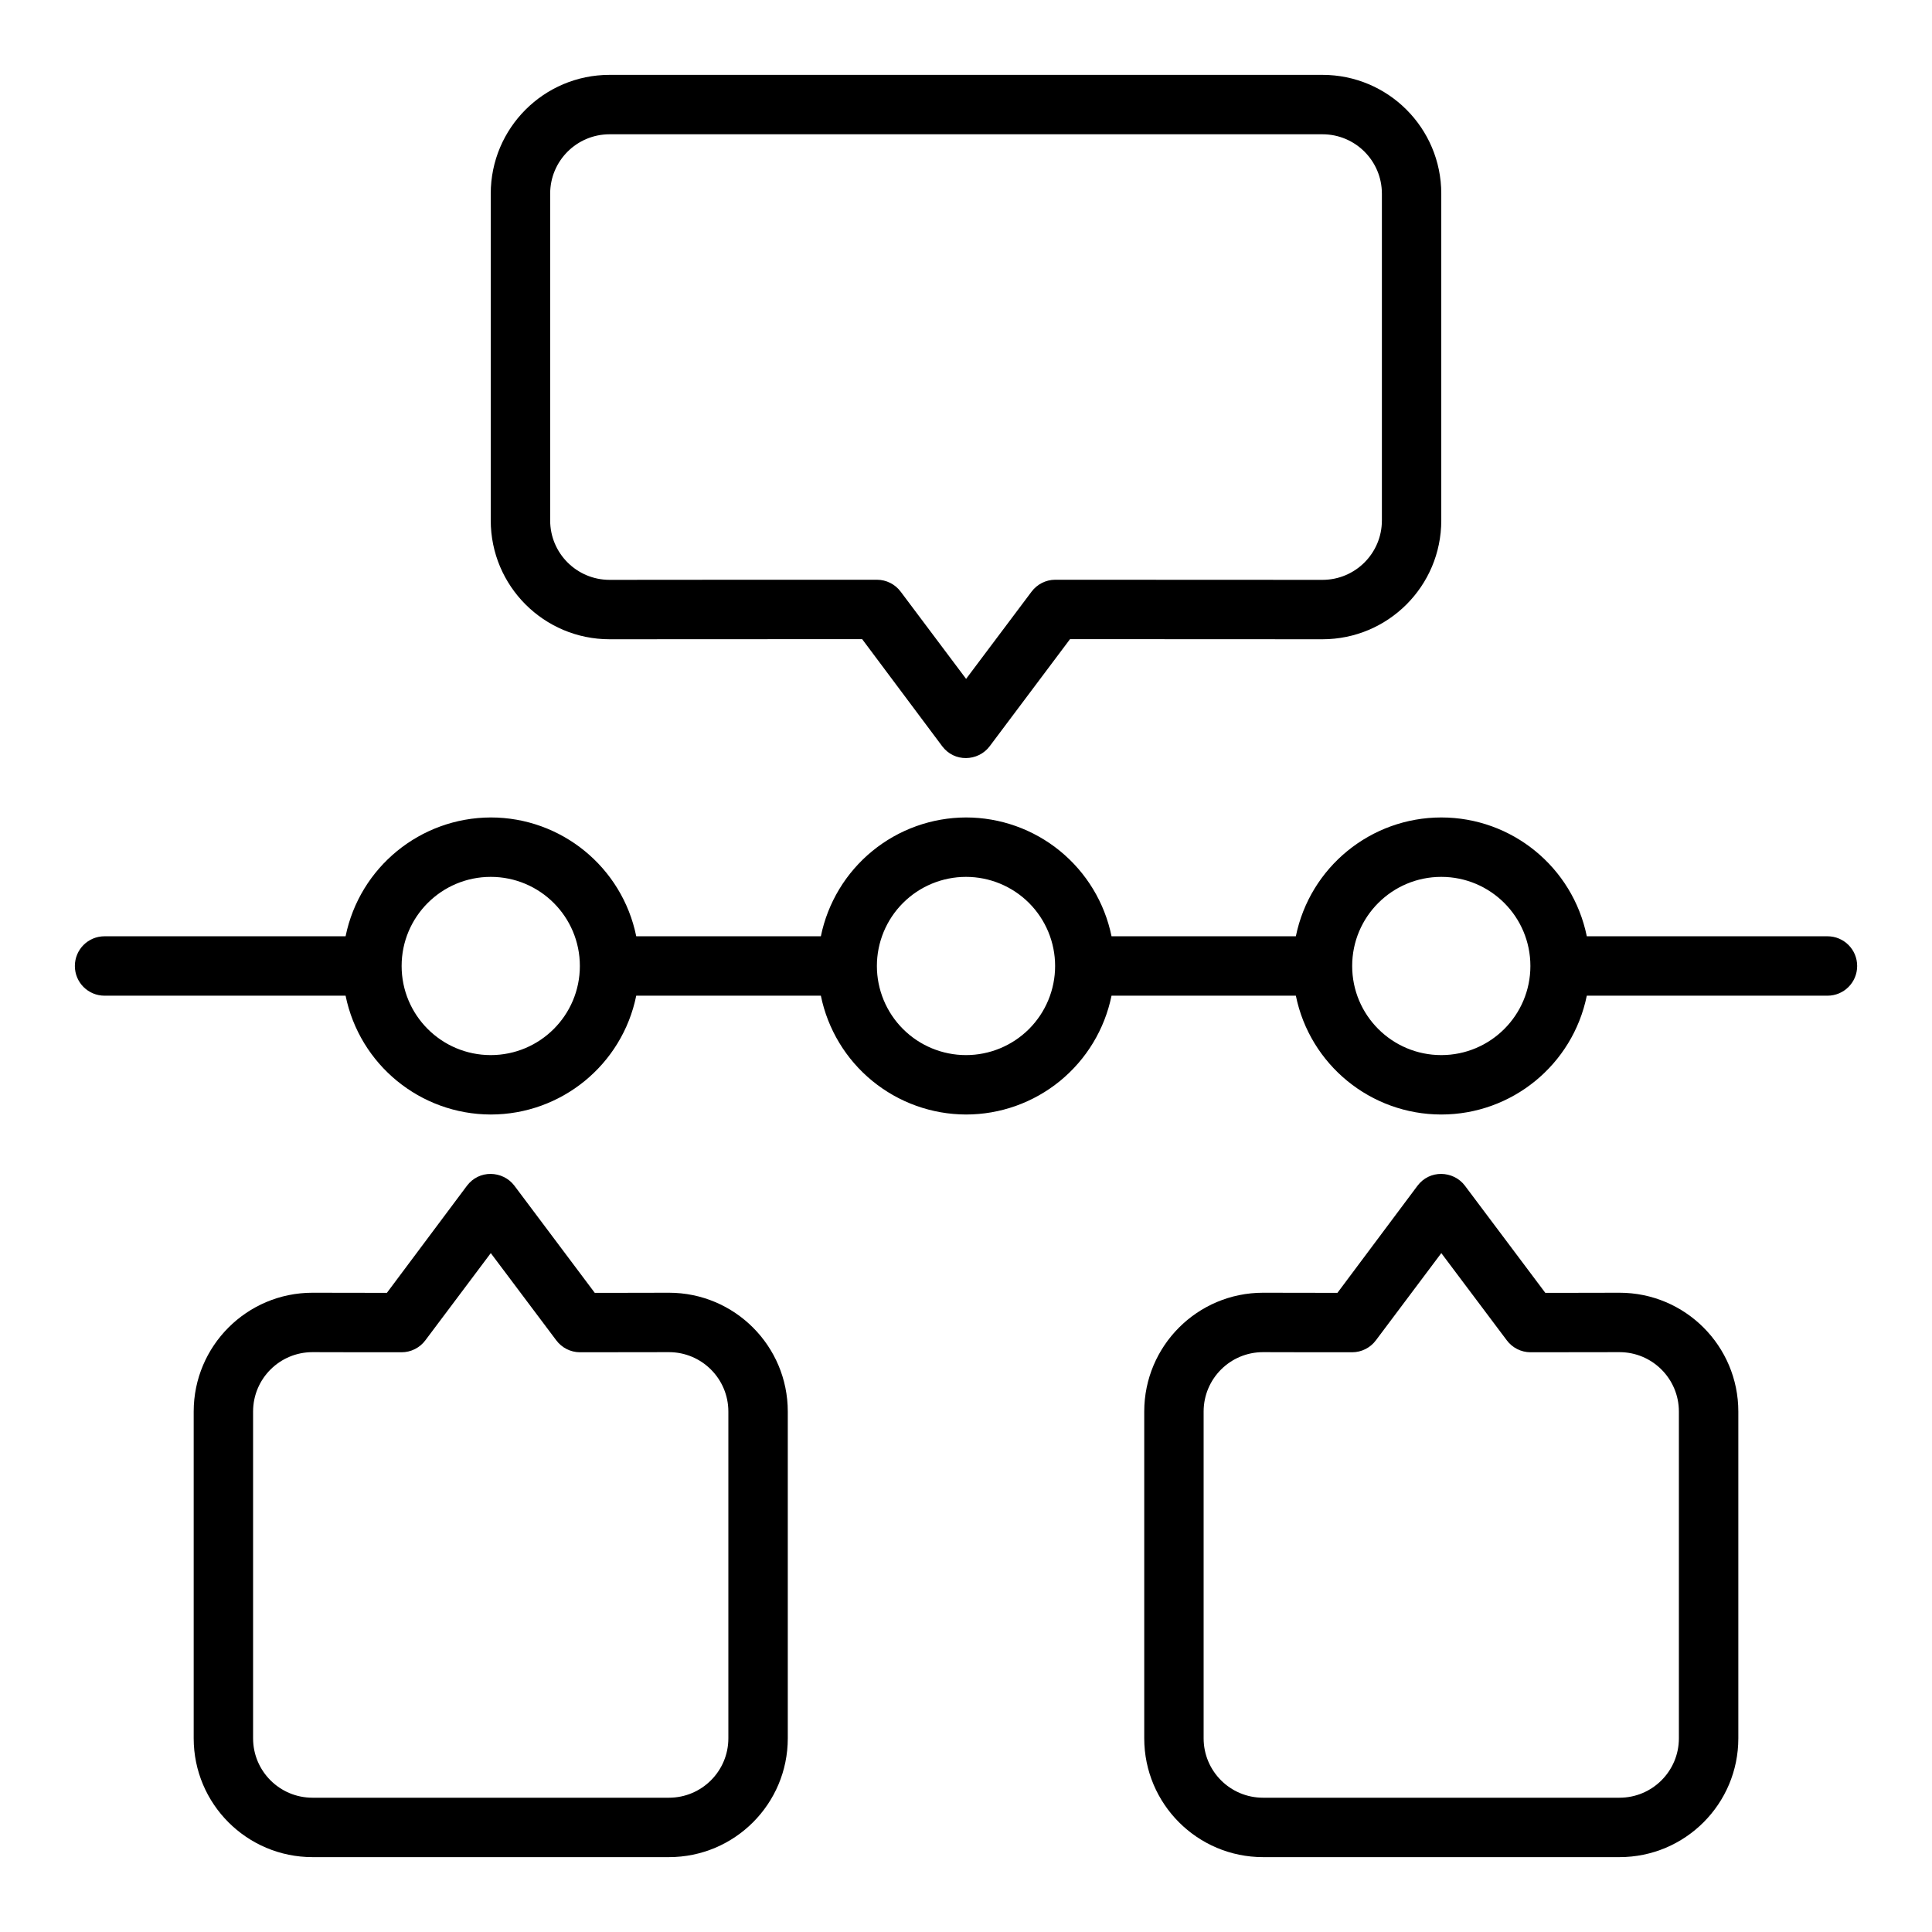 <?xml version="1.0" encoding="UTF-8"?>
<!-- Uploaded to: SVG Repo, www.svgrepo.com, Generator: SVG Repo Mixer Tools -->
<svg fill="#000000" width="800px" height="800px" version="1.1" viewBox="144 144 512 512" xmlns="http://www.w3.org/2000/svg">
 <path d="m305.54 163.84c-17.391 0-31.488 14.098-31.488 31.488v86.594c0 17.391 14.098 31.488 31.488 31.488 6.59-0.008 60.336-0.031 66.941-0.031l21.203 28.367c1.59 2.129 3.93 3.172 6.32 3.152 2.34-0.023 4.727-1.066 6.285-3.152l21.281-28.367c6.59-0.016 60.32 0.031 66.895 0.031 17.391 0 31.488-14.098 31.488-31.488v-86.594c0-17.391-14.098-31.488-31.488-31.488zm0 15.746h188.93c8.699 0 15.746 7.047 15.746 15.742v86.594c0 8.695-7.047 15.746-15.746 15.746-7.887-0.023-62.941-0.031-70.848-0.031-2.477 0.016-4.801 1.203-6.273 3.195l-17.324 23.078-17.312-23.078c-1.484-2.012-3.836-3.195-6.336-3.195-7.891-0.031-62.973 0.031-70.832 0.031-8.695 0-15.746-7.051-15.746-15.746v-86.594c0-8.695 7.051-15.742 15.746-15.742zm-31.488 181.05c-18.668 0.062-34.734 13.199-38.469 31.488h-63.867c-4.363 0-7.875 3.512-7.875 7.875 0 4.359 3.512 7.871 7.875 7.871h63.867c3.734 18.289 19.801 31.441 38.469 31.488 18.699-0.004 34.82-13.164 38.559-31.488h48.926c1.809 8.871 6.625 16.848 13.633 22.586 7.008 5.734 15.777 8.879 24.836 8.902 9.07 0 17.863-3.137 24.891-8.875 7.023-5.738 11.855-13.727 13.668-22.613h48.848c3.738 18.316 19.848 31.477 38.543 31.488 18.703-0.004 34.82-13.164 38.562-31.488h63.777c4.359 0 7.871-3.512 7.871-7.871 0-4.363-3.512-7.875-7.871-7.875h-63.777c-3.742-18.324-19.859-31.484-38.562-31.488-18.695 0.012-34.805 13.172-38.543 31.488h-48.848c-1.812-8.887-6.644-16.875-13.668-22.613-7.027-5.738-15.82-8.871-24.891-8.875-9.059 0.023-17.828 3.168-24.836 8.902-7.008 5.738-11.824 13.715-13.633 22.586h-48.926c-3.738-18.324-19.859-31.484-38.559-31.488zm0 15.746c13.043 0 23.617 10.574 23.617 23.617s-10.574 23.613-23.617 23.613-23.617-10.57-23.617-23.613 10.574-23.617 23.617-23.617zm125.95 0c6.262 0 12.27 2.488 16.699 6.918 4.426 4.426 6.914 10.434 6.914 16.699 0 6.262-2.488 12.27-6.914 16.699-4.43 4.426-10.438 6.914-16.699 6.914-6.266 0-12.273-2.488-16.699-6.914-4.43-4.43-6.918-10.438-6.918-16.699 0-6.266 2.488-12.273 6.918-16.699 4.426-4.43 10.434-6.918 16.699-6.918zm125.95 0c13.043 0 23.617 10.574 23.617 23.617s-10.574 23.613-23.617 23.613-23.613-10.57-23.613-23.613 10.57-23.617 23.613-23.617zm-251.9 78.719c-2.391-0.02-4.731 1.027-6.32 3.152l-21.203 28.367c-6.606 0-13.121-0.023-19.711-0.031-17.391 0-31.488 14.098-31.488 31.488v86.594c0 17.391 14.098 31.488 31.488 31.488h94.465c17.391 0 31.488-14.098 31.488-31.488v-86.594c0-17.391-14.098-31.488-31.488-31.488-6.574 0-13.074 0.047-19.664 0.031l-21.277-28.367c-1.559-2.086-3.949-3.129-6.289-3.152zm251.9 0c-2.387-0.02-4.731 1.027-6.316 3.152l-21.203 28.367c-6.606 0-13.121-0.023-19.711-0.031-17.391 0-31.488 14.098-31.488 31.488v86.594c0 17.391 14.098 31.488 31.488 31.488h94.465c17.391 0 31.488-14.098 31.488-31.488v-86.594c0-17.391-14.098-31.488-31.488-31.488-6.574 0-13.074 0.047-19.664 0.031l-21.281-28.367c-1.559-2.086-3.945-3.129-6.289-3.152zm-251.89 20.988 17.328 23.078c1.473 1.992 3.793 3.184 6.273 3.199 7.902 0 15.723-0.008 23.613-0.031 8.695 0 15.746 7.047 15.746 15.742v86.594c0 8.695-7.051 15.742-15.746 15.742h-94.465c-8.695 0-15.742-7.047-15.742-15.742v-86.594c0-8.695 7.047-15.742 15.742-15.742 7.863 0 15.715 0.059 23.602 0.031 2.5 0 4.852-1.188 6.336-3.199zm251.9 0 17.328 23.078c1.473 1.992 3.797 3.184 6.273 3.199 7.906 0 15.727-0.008 23.617-0.031 8.695 0 15.742 7.047 15.742 15.742v86.594c0 8.695-7.047 15.742-15.742 15.742h-94.465c-8.695 0-15.742-7.047-15.742-15.742v-86.594c0-8.695 7.047-15.742 15.742-15.742 7.859 0 15.711 0.059 23.602 0.031 2.5 0 4.848-1.188 6.332-3.199z"/>
</svg>